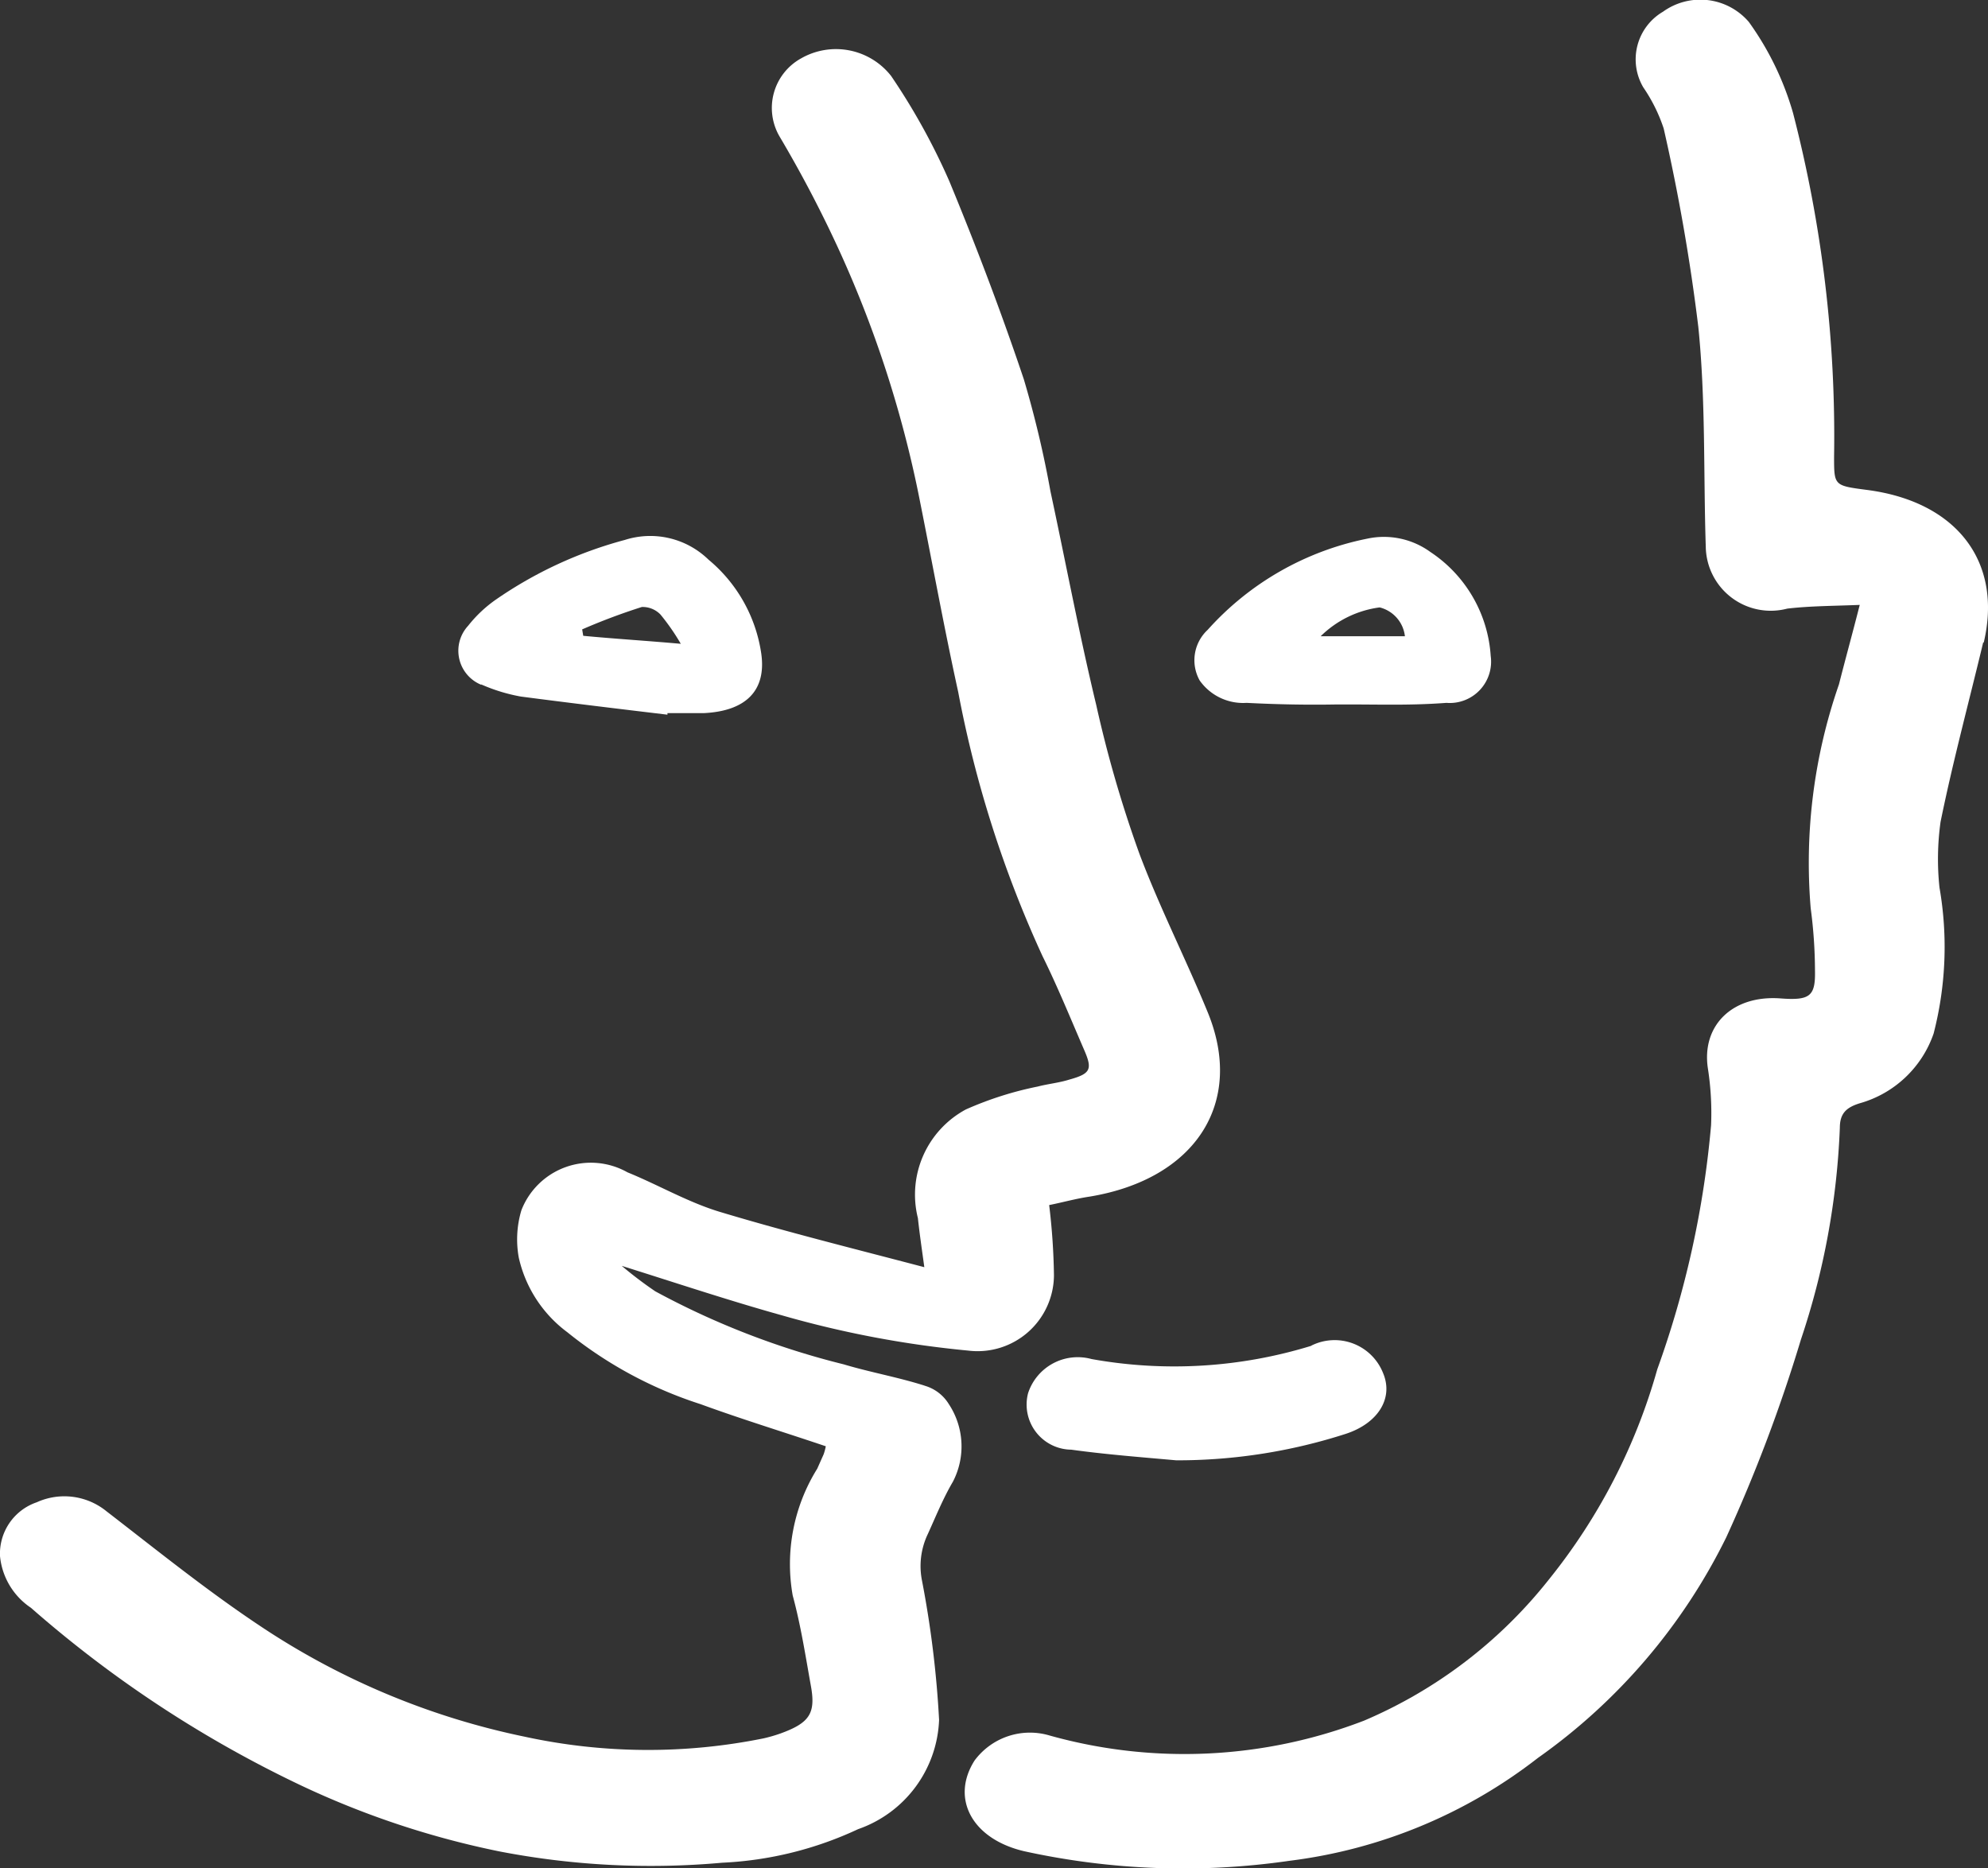 <?xml version="1.0" encoding="UTF-8"?>
<svg xmlns="http://www.w3.org/2000/svg" width="39.045" height="36.688" viewBox="0 0 39.045 36.688">
  <rect x="0" y="0" width="39.045" height="36.688" fill="#333333" stroke="none"/>
  <g id="Groupe_24603" data-name="Groupe 24603" transform="translate(-6.563 -5.142)">
    <path id="Tracé_48553" data-name="Tracé 48553" d="M711.361,1482.552c-.523-.167-1.068-.262-1.591-.419a15.652,15.652,0,0,1-3.7-1.434,7.8,7.8,0,0,1-.659-.5c1.068.335,2.1.68,3.151.973a20.1,20.1,0,0,0,3.653.691,1.5,1.5,0,0,0,1.685-1.476,12.778,12.778,0,0,0-.094-1.382c.262-.052.523-.126.8-.167,2.073-.345,3.046-1.842,2.313-3.622-.429-1.047-.942-2.052-1.34-3.109a23.848,23.848,0,0,1-.848-2.921c-.335-1.392-.6-2.805-.9-4.2a20.317,20.317,0,0,0-.523-2.2c-.44-1.309-.932-2.606-1.465-3.894a12.853,12.853,0,0,0-1.141-2.062,1.377,1.377,0,0,0-1.769-.345,1.112,1.112,0,0,0-.419,1.539,24.046,24.046,0,0,1,1.172,2.24,22.128,22.128,0,0,1,1.549,4.752c.262,1.3.5,2.617.785,3.915a22.3,22.3,0,0,0,1.654,5.182c.3.607.555,1.235.827,1.863.157.366.115.45-.3.565-.2.063-.419.084-.618.136a6.754,6.754,0,0,0-1.413.45,1.9,1.9,0,0,0-.942,2.135c.031.293.073.576.126.963-1.392-.366-2.7-.691-3.988-1.078-.639-.188-1.225-.534-1.842-.785a1.464,1.464,0,0,0-2.083.743,1.994,1.994,0,0,0-.052.932,2.51,2.51,0,0,0,.953,1.465,8.109,8.109,0,0,0,2.617,1.413c.8.293,1.622.544,2.46.827a1.089,1.089,0,0,1-.042.157l-.126.283a3.544,3.544,0,0,0-.482,2.491c.157.576.251,1.183.356,1.769.1.544-.021.733-.6.942a2.985,2.985,0,0,1-.325.094,11.418,11.418,0,0,1-4.69-.031,14.7,14.7,0,0,1-5.14-2.135c-1.078-.712-2.073-1.518-3.077-2.292a1.311,1.311,0,0,0-1.371-.178,1.067,1.067,0,0,0-.722,1.057,1.379,1.379,0,0,0,.607,1.015,22.982,22.982,0,0,0,5.328,3.5,17.081,17.081,0,0,0,3.884,1.287,15.655,15.655,0,0,0,4.365.22,7.058,7.058,0,0,0,2.669-.659,2.37,2.37,0,0,0,1.591-2.146,20.071,20.071,0,0,0-.335-2.732,1.457,1.457,0,0,1,.115-.921c.157-.345.3-.7.492-1.026a1.507,1.507,0,0,0-.084-1.528.819.819,0,0,0-.471-.356" transform="translate(-686.637 -1450.196)" fill="#fff"></path>
    <path id="Tracé_48554" data-name="Tracé 48554" d="M894.178,1459.641c.377-1.591-.534-2.774-2.3-3-.639-.084-.639-.084-.639-.649a25.32,25.32,0,0,0-.806-6.752,5.787,5.787,0,0,0-.869-1.79,1.255,1.255,0,0,0-1.685-.2,1.084,1.084,0,0,0-.387,1.486,3.206,3.206,0,0,1,.4.806,38.364,38.364,0,0,1,.68,3.894c.147,1.434.1,2.879.147,4.323a1.276,1.276,0,0,0,1.6,1.214c.44-.052.9-.052,1.424-.073-.147.576-.283,1.068-.408,1.56a10.666,10.666,0,0,0-.555,4.4,9.492,9.492,0,0,1,.084,1.225c.01.5-.1.586-.67.544-.942-.073-1.56.523-1.434,1.371a5.7,5.7,0,0,1,.063,1.12,19,19,0,0,1-1.057,4.794,11.551,11.551,0,0,1-2.135,4.135,9.238,9.238,0,0,1-3.622,2.763,9.818,9.818,0,0,1-6.176.293,1.353,1.353,0,0,0-1.476.492c-.471.743-.052,1.539.974,1.78a14.552,14.552,0,0,0,5.213.188,9.927,9.927,0,0,0,4.878-2.02,11.536,11.536,0,0,0,3.7-4.334,30.462,30.462,0,0,0,1.466-3.884,14.854,14.854,0,0,0,.764-4.156c0-.283.126-.4.387-.482a2.15,2.15,0,0,0,1.455-1.371,6.8,6.8,0,0,0,.115-2.868,5.3,5.3,0,0,1,.021-1.288c.241-1.183.555-2.345.838-3.527" transform="translate(-848.654 -1441.878)" fill="#fff"></path>
    <path id="Tracé_48555" data-name="Tracé 48555" d="M782.8,1548.984a.488.488,0,0,1,.366.147,4.327,4.327,0,0,1,.4.576c-.712-.063-1.319-.1-1.916-.157l-.021-.126a12.167,12.167,0,0,1,1.172-.44m-3.161,1.518a3.406,3.406,0,0,0,.785.241c.963.126,1.916.241,2.879.356v-.031h.722c.816-.042,1.225-.44,1.12-1.172a2.948,2.948,0,0,0-1.036-1.842,1.64,1.64,0,0,0-1.643-.387,8.136,8.136,0,0,0-2.533,1.172,2.547,2.547,0,0,0-.544.513.722.722,0,0,0,.262,1.162" transform="translate(-763.632 -1531.921)" fill="#fff"></path>
    <path id="Tracé_48556" data-name="Tracé 48556" d="M920.925,1549.145a.661.661,0,0,1,.492.565h-1.654a2.025,2.025,0,0,1,1.151-.565m-2.606,1.874c.607.031,1.183.042,1.79.031h.167c.7,0,1.267.021,1.968-.031a.812.812,0,0,0,.869-.921,2.654,2.654,0,0,0-1.183-2.041,1.554,1.554,0,0,0-1.246-.262,5.716,5.716,0,0,0-3.13,1.79.814.814,0,0,0-.157.994,1.044,1.044,0,0,0,.921.44" transform="translate(-887.261 -1532.073)" fill="#fff"></path>
    <path id="Tracé_48557" data-name="Tracé 48557" d="M891.407,1698.725a9.158,9.158,0,0,1-4.323.262,1.026,1.026,0,0,0-1.246.67.886.886,0,0,0,.848,1.11c.68.094,1.371.147,2.062.209a10.766,10.766,0,0,0,3.339-.523c.628-.209.932-.7.722-1.193a1.023,1.023,0,0,0-1.413-.534" transform="translate(-859.083 -1667.154)" fill="#fff"></path>
  </g>
</svg>
